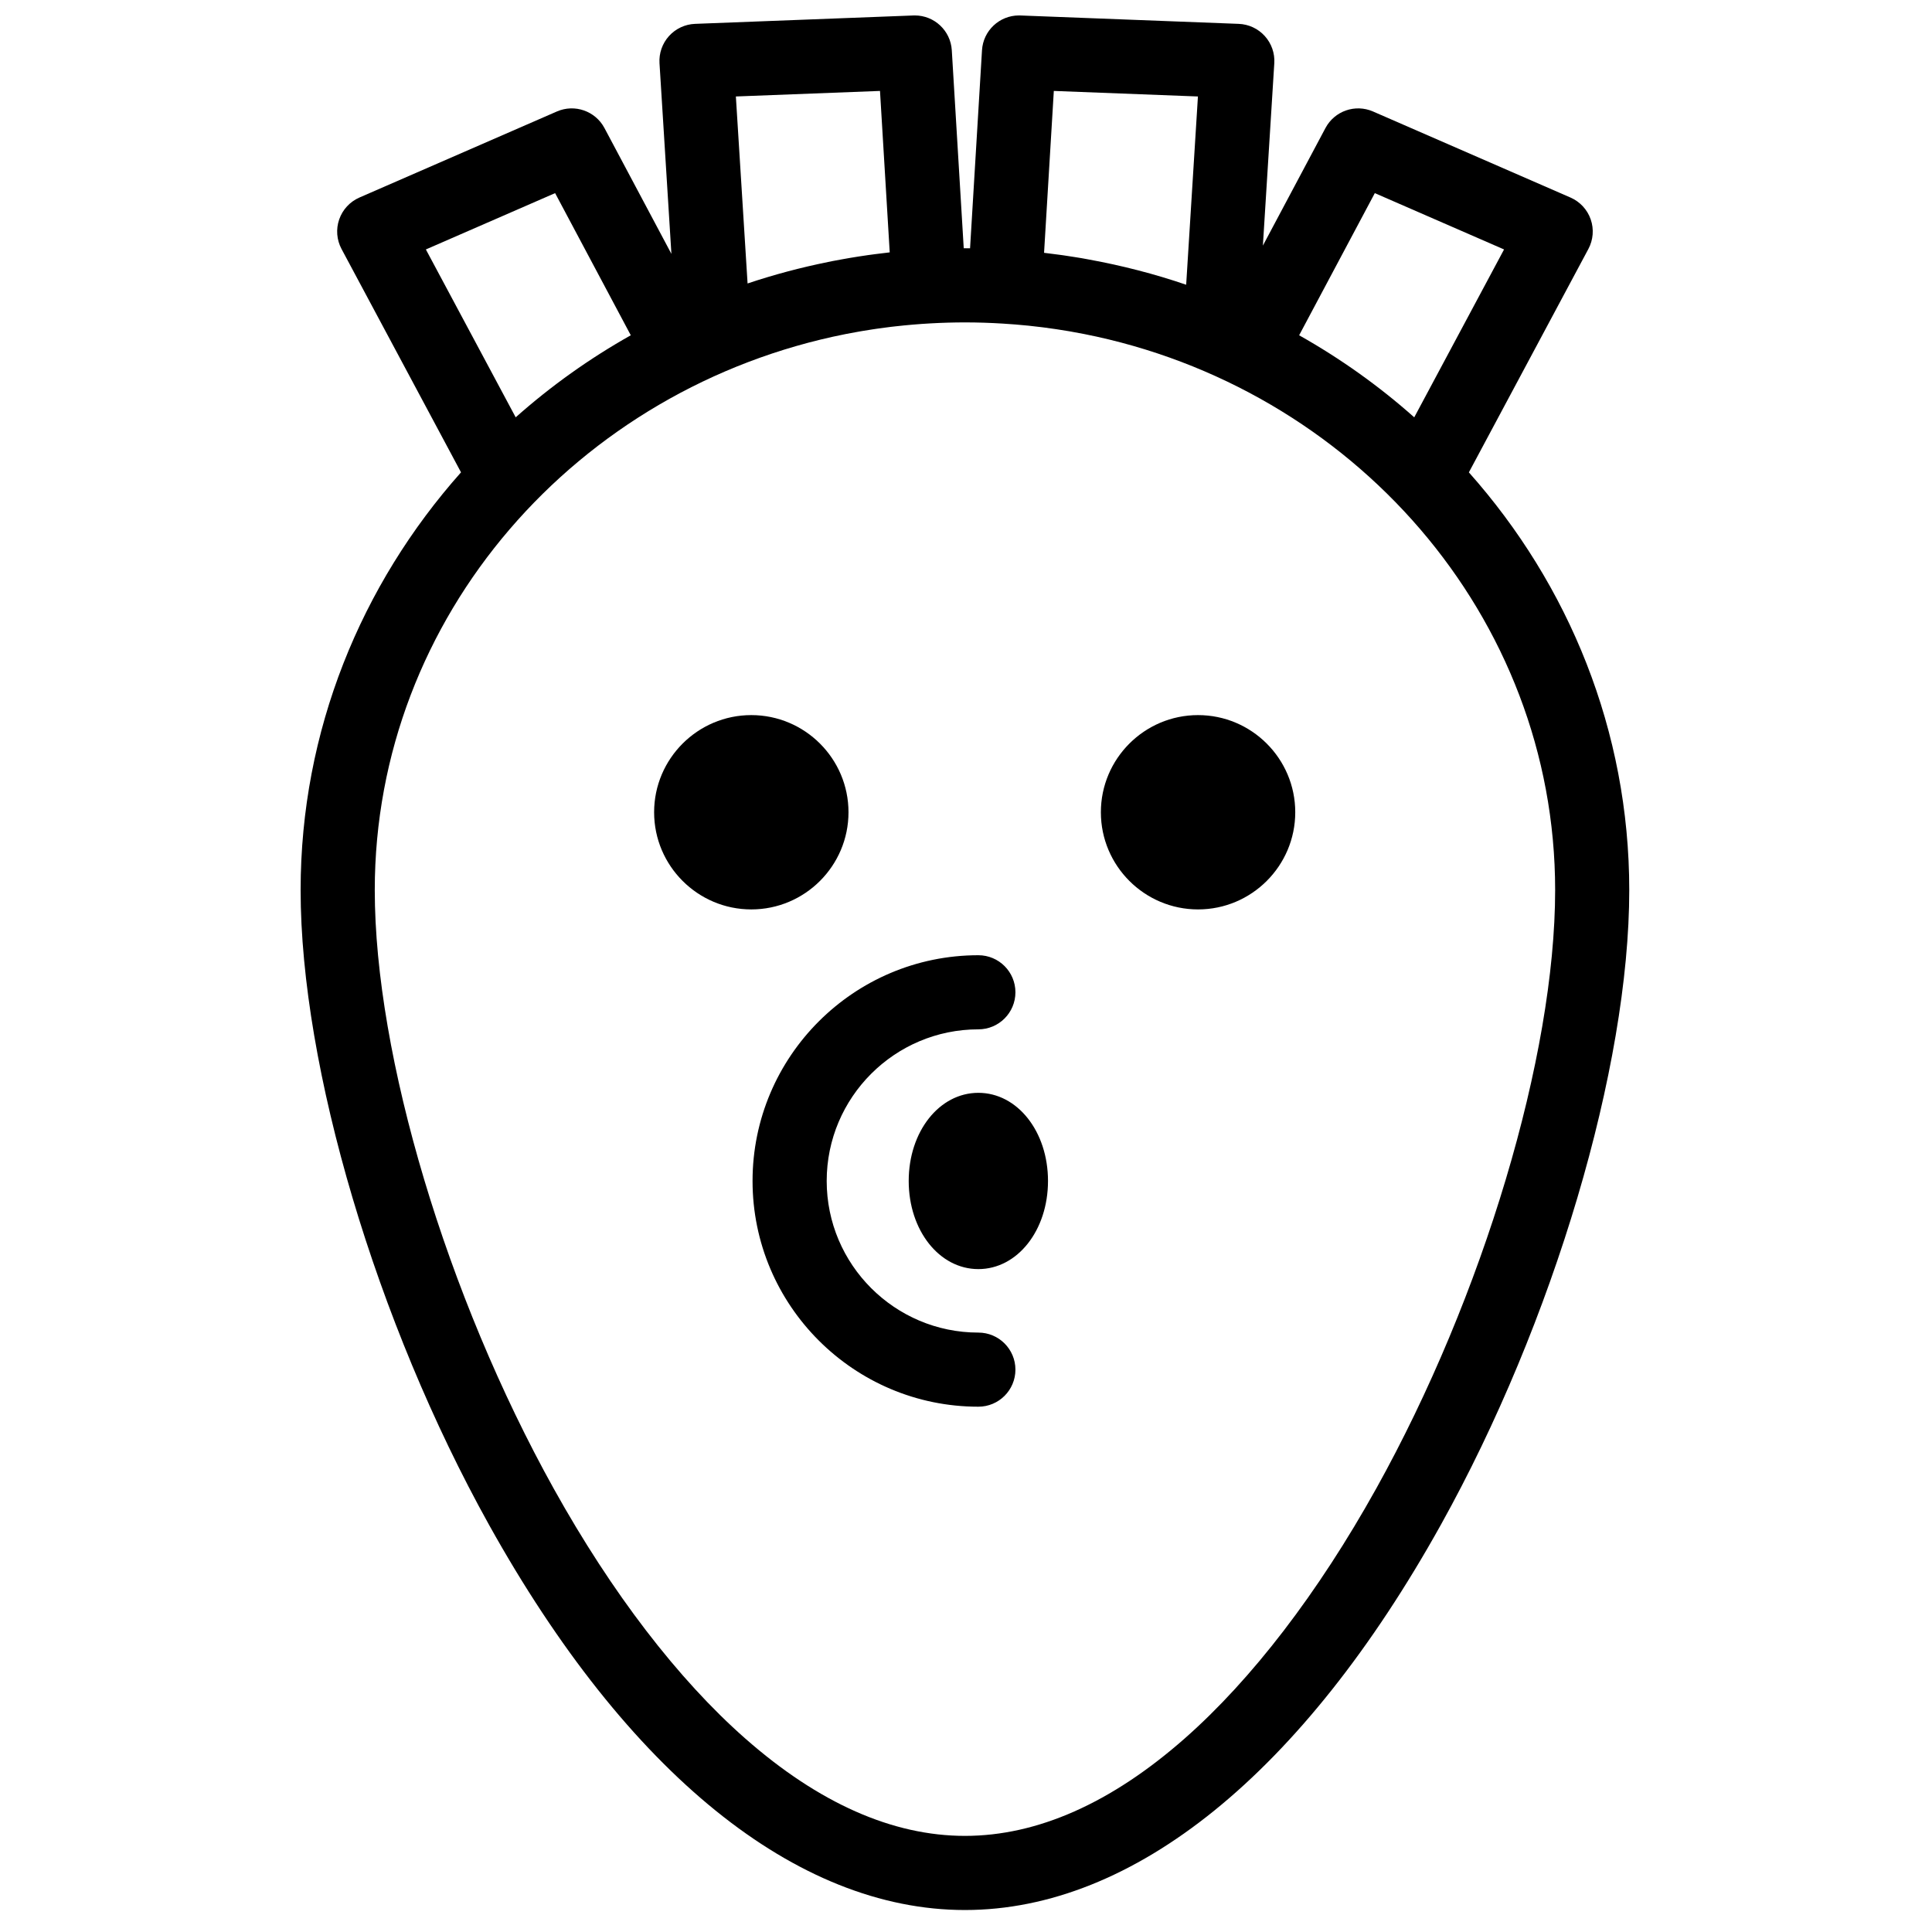<?xml version="1.0" encoding="UTF-8"?>
<!-- Uploaded to: SVG Repo, www.svgrepo.com, Generator: SVG Repo Mixer Tools -->
<svg width="800px" height="800px" version="1.1" viewBox="144 144 512 512" xmlns="http://www.w3.org/2000/svg">
 <defs>
  <clipPath id="a">
   <path d="m223 148.09h353v502.91h-353z"/>
  </clipPath>
 </defs>
 <g clip-path="url(#a)">
  <path d="m508.68 538.54c-15.367 27.605-32.914 50.496-50.746 66.191-19.453 17.117-39.039 25.797-58.211 25.797-19.176 0-38.762-8.68-58.215-25.797-17.832-15.695-35.379-38.586-50.742-66.191-28.383-50.996-47.449-114.75-47.449-158.65 0-72.539 53.645-133.25 124.78-147.36 0.109-0.02 0.215-0.043 0.324-0.062 1.062-0.207 2.129-0.402 3.199-0.59 0.27-0.047 0.539-0.098 0.809-0.141 0.891-0.152 1.785-0.293 2.684-0.43 0.406-0.062 0.812-0.129 1.219-0.184 0.723-0.105 1.445-0.199 2.168-0.293 0.562-0.074 1.117-0.152 1.676-0.219 0.359-0.043 0.727-0.078 1.086-0.121 3.113-0.352 6.246-0.621 9.395-0.793 3.004-0.168 6.023-0.258 9.07-0.258 3.379 0 6.734 0.113 10.062 0.32 1.109 0.066 2.215 0.145 3.32 0.234 0.098 0.008 0.199 0.016 0.297 0.027 1.07 0.086 2.137 0.184 3.199 0.293 0.145 0.016 0.289 0.035 0.438 0.051 1.023 0.105 2.047 0.223 3.066 0.352 0.27 0.031 0.539 0.07 0.805 0.105 1.012 0.133 2.019 0.27 3.027 0.422 1.129 0.168 2.254 0.344 3.375 0.539 0.105 0.016 0.207 0.039 0.309 0.055 1.195 0.207 2.383 0.426 3.566 0.66 0.016 0 0.031 0.008 0.047 0.008 71.191 14.066 124.89 74.805 124.89 147.38 0 43.898-19.066 107.66-47.445 158.65zm-217.57-343.36 20.055 37.672c-10.953 6.164-21.156 13.438-30.504 21.742l-23.801-44.488zm86.098-27.082 2.578 42.781c-0.266 0.027-0.523 0.066-0.789 0.098-1.039 0.117-2.074 0.242-3.106 0.379-0.602 0.078-1.203 0.16-1.801 0.242-0.859 0.125-1.715 0.25-2.57 0.383-0.746 0.117-1.492 0.234-2.238 0.363-0.656 0.109-1.309 0.23-1.965 0.348-0.918 0.164-1.84 0.332-2.754 0.508-0.375 0.074-0.742 0.156-1.113 0.23-7.231 1.461-14.352 3.352-21.336 5.691l-3.102-49.555zm43.48 42.898 2.586-42.898 38.191 1.469-3.117 49.891c-8.367-2.856-16.941-5.07-25.664-6.664-0.691-0.129-1.379-0.262-2.07-0.379-0.547-0.094-1.098-0.176-1.645-0.266-1.043-0.168-2.086-0.336-3.133-0.484-0.395-0.059-0.785-0.105-1.18-0.16-1.215-0.168-2.438-0.324-3.66-0.469-0.102-0.012-0.203-0.027-0.309-0.039zm87.652-15.816 34.25 14.926-23.801 44.488c-9.348-8.305-19.551-15.578-30.504-21.742zm24.93 73.996 31.664-59.188c1.293-2.418 1.52-5.262 0.621-7.852-0.898-2.59-2.844-4.688-5.356-5.785l-52.336-22.809c-4.707-2.051-10.191-0.137-12.602 4.387l-16.582 31.156 3.023-48.336c0.164-2.641-0.742-5.234-2.519-7.199-1.773-1.961-4.262-3.125-6.91-3.227l-57.852-2.223c-0.129-0.008-0.254-0.008-0.383-0.008-5.168 0-9.488 4.027-9.797 9.23l-3.164 52.48c-0.453 0-0.902-0.016-1.352-0.016-0.109 0-0.219 0.004-0.324 0.004l-3.164-52.469c-0.312-5.203-4.629-9.23-9.797-9.23-0.129 0-0.258 0-0.383 0.008l-57.855 2.223c-2.644 0.102-5.133 1.266-6.91 3.227-1.773 1.965-2.68 4.559-2.516 7.199l3.156 50.527-17.746-33.348c-2.41-4.523-7.902-6.438-12.598-4.387l-52.34 22.809c-2.512 1.098-4.453 3.195-5.352 5.785-0.902 2.59-0.676 5.434 0.617 7.852l31.664 59.188c-26.48 29.773-42.508 68.465-42.508 110.71 0 46.949 20.066 114.54 49.926 168.2 36.641 65.832 81.43 102.09 126.13 102.09 44.695 0 89.488-36.254 126.12-102.09 29.863-53.656 49.926-121.25 49.926-168.2 0-42.242-16.027-80.934-42.508-110.71zm-164.41 90.078c0-14.195-11.555-25.746-25.758-25.746-14.199 0-25.754 11.551-25.754 25.746 0 14.199 11.555 25.75 25.754 25.75 14.203 0 25.758-11.551 25.758-25.75m92.637-25.746c-14.199 0-25.754 11.551-25.754 25.746 0 14.199 11.555 25.75 25.754 25.75 14.203 0 25.758-11.551 25.758-25.75 0-14.195-11.555-25.746-25.758-25.746m-58.223 163.64c-22.16 0-40.191-18.027-40.191-40.184s18.031-40.18 40.191-40.18c5.426 0 9.824-4.398 9.824-9.82 0-5.426-4.398-9.82-9.824-9.82-32.992 0-59.84 26.836-59.84 59.82 0 32.988 26.848 59.824 59.84 59.824 5.426 0 9.824-4.398 9.824-9.82s-4.398-9.82-9.824-9.82m0-63.539c-10.348 0-18.457 10.258-18.457 23.355 0 13.102 8.109 23.359 18.457 23.359 10.352 0 18.457-10.258 18.457-23.359 0-13.098-8.105-23.355-18.457-23.355" fill-rule="evenodd"/>
 </g>
</svg>
